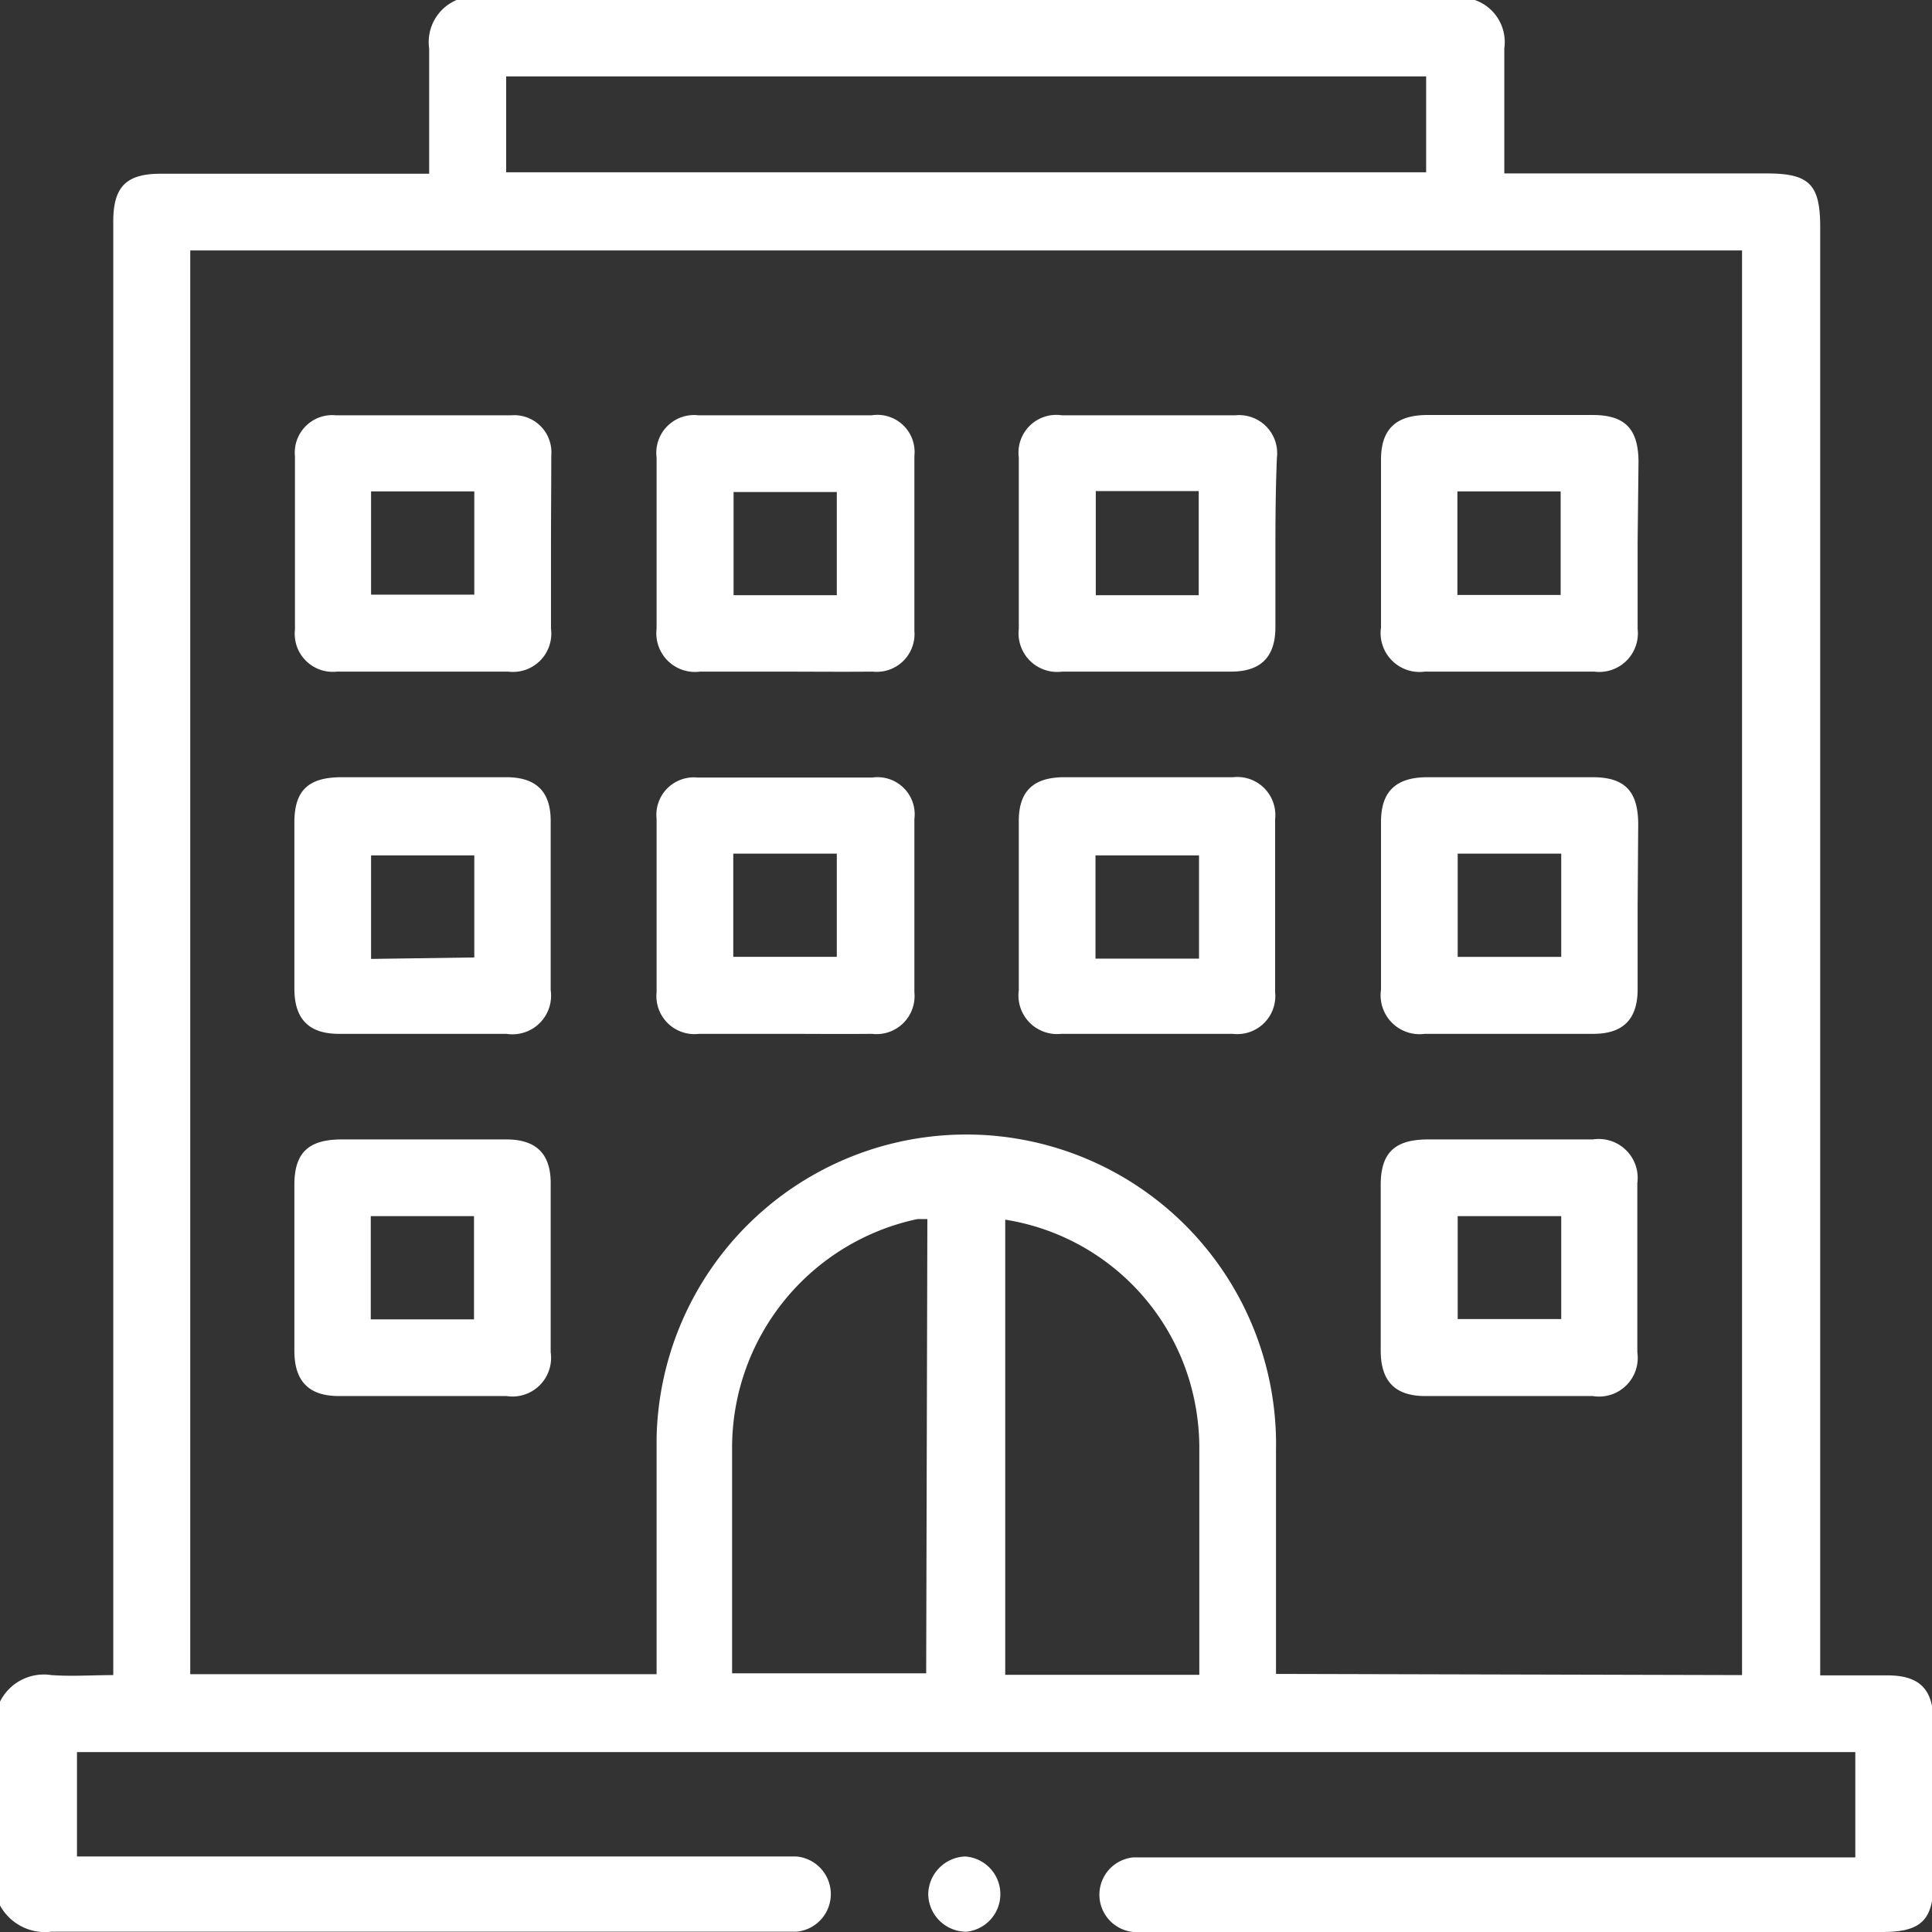 <svg xmlns="http://www.w3.org/2000/svg" viewBox="0 0 65.5 65.51"><rect x="0" y="0" width="65.5" height="65.51" fill="#333333" stroke="none"/><defs><style>.cls-1{fill:#fff;}</style></defs><g id="Layer_2" data-name="Layer 2"><g id="Layer_1-2" data-name="Layer 1"><path class="cls-1" d="M15.48,0H50A1.51,1.51,0,0,1,51,1.64c0,.45,0,.9,0,1.35V5.88h8.9c1.44,0,1.81.37,1.81,1.82V56.8h2.28c1.09,0,1.55.47,1.56,1.56v5.43c0,1.3-.41,1.71-1.73,1.71H39a3.62,3.62,0,0,1-.57,0,1.27,1.27,0,0,1,0-2.53c.21,0,.43,0,.64,0H62.9V59.4H2.61v3.54H27a1.28,1.28,0,0,1,0,2.55h-.45q-12.4,0-24.81,0A1.74,1.74,0,0,1,0,64.6V57.69a1.66,1.66,0,0,1,1.74-.9c.69.05,1.39,0,2.1,0V7.51c0-1.18.44-1.62,1.61-1.62h9.1c0-1.47,0-2.85,0-4.24A1.55,1.55,0,0,1,15.48,0ZM59.06,56.79V8.49H6.45V56.76H22.26V56c0-2.41,0-4.82,0-7.23a10.49,10.49,0,0,1,21,.39c0,2.3,0,4.6,0,6.91v.68ZM48.35,2.59H17.16V5.84H48.35ZM40.66,56.78c0-.16,0-.26,0-.36,0-2.47,0-5,0-7.42a8.1,8.1,0,0,0-.25-1.89,7.79,7.79,0,0,0-6.33-5.76V56.78ZM31.44,41.33l-.34,0a7.93,7.93,0,0,0-6.28,7.69c0,2.41,0,4.82,0,7.23,0,.16,0,.32,0,.48h6.58Z"/><path class="cls-1" d="M32.77,65.49a1.29,1.29,0,0,1-1.3-1.28,1.3,1.3,0,0,1,1.25-1.27,1.28,1.28,0,0,1,.05,2.55Z"/><path class="cls-1" d="M18.68,18.44c0,.95,0,1.91,0,2.87a1.3,1.3,0,0,1-1.45,1.46c-1.94,0-3.88,0-5.81,0A1.29,1.29,0,0,1,10,21.34c0-2,0-3.91,0-5.87a1.27,1.27,0,0,1,1.39-1.39q3,0,5.94,0a1.26,1.26,0,0,1,1.36,1.36C18.69,16.44,18.68,17.44,18.68,18.44Zm-6.1-1.78v3.5h3.5v-3.5Z"/><path class="cls-1" d="M26.6,22.77c-1,0-1.91,0-2.87,0a1.31,1.31,0,0,1-1.47-1.45c0-1.94,0-3.87,0-5.81a1.28,1.28,0,0,1,1.42-1.43c1.95,0,3.91,0,5.87,0A1.26,1.26,0,0,1,31,15.46c0,2,0,4,0,5.93a1.28,1.28,0,0,1-1.41,1.38C28.56,22.78,27.58,22.77,26.6,22.77Zm1.77-6.09h-3.5v3.5h3.5Z"/><path class="cls-1" d="M43.24,18.45v2.81c0,1-.48,1.5-1.48,1.51-1.92,0-3.83,0-5.75,0a1.31,1.31,0,0,1-1.47-1.45c0-1.93,0-3.87,0-5.81A1.28,1.28,0,0,1,36,14.08q2.94,0,5.88,0a1.29,1.29,0,0,1,1.41,1.44C43.25,16.5,43.24,17.48,43.24,18.45Zm-6.09-1.8v3.53h3.49V16.65Z"/><path class="cls-1" d="M55.52,18.38c0,1,0,2,0,2.94a1.31,1.31,0,0,1-1.47,1.45c-1.92,0-3.83,0-5.75,0a1.32,1.32,0,0,1-1.48-1.5V15.58c0-1,.48-1.5,1.54-1.51H54c1.09,0,1.54.47,1.55,1.57Zm-6.11,1.79h3.5V16.66h-3.5Z"/><path class="cls-1" d="M14.36,26.35h2.81c1,0,1.5.48,1.5,1.48,0,1.91,0,3.83,0,5.74a1.31,1.31,0,0,1-1.5,1.48c-1.9,0-3.79,0-5.68,0-1,0-1.51-.48-1.51-1.54,0-1.87,0-3.75,0-5.62,0-1.08.46-1.53,1.57-1.54Zm1.72,6.11V29h-3.5v3.51Z"/><path class="cls-1" d="M26.57,35.05c-.95,0-1.91,0-2.87,0a1.29,1.29,0,0,1-1.44-1.41q0-2.94,0-5.88a1.27,1.27,0,0,1,1.38-1.4q3,0,5.94,0A1.26,1.26,0,0,1,31,27.77c0,1.95,0,3.91,0,5.87a1.29,1.29,0,0,1-1.44,1.41C28.53,35.06,27.55,35.05,26.57,35.05Zm-1.71-6.11v3.5h3.51v-3.5Z"/><path class="cls-1" d="M38.92,26.35c1,0,1.92,0,2.88,0a1.29,1.29,0,0,1,1.43,1.42c0,1.95,0,3.91,0,5.87a1.29,1.29,0,0,1-1.44,1.41c-1.94,0-3.87,0-5.81,0a1.31,1.31,0,0,1-1.44-1.48c0-1.91,0-3.83,0-5.74,0-1,.49-1.47,1.51-1.48ZM40.65,29H37.14v3.5h3.51Z"/><path class="cls-1" d="M55.52,30.73v2.81c0,1-.48,1.5-1.47,1.51-1.92,0-3.84,0-5.75,0a1.32,1.32,0,0,1-1.48-1.5V27.86c0-1,.48-1.5,1.54-1.51H54c1.08,0,1.53.47,1.54,1.57Zm-6.1-1.79v3.5h3.51v-3.5Z"/><path class="cls-1" d="M14.36,38.63h2.81c1,0,1.5.48,1.5,1.48,0,1.91,0,3.83,0,5.74a1.31,1.31,0,0,1-1.5,1.48c-1.9,0-3.79,0-5.68,0-1,0-1.51-.48-1.51-1.54,0-1.87,0-3.74,0-5.62,0-1.08.47-1.53,1.57-1.54Zm-1.79,6.1h3.5v-3.5h-3.5Z"/><path class="cls-1" d="M51.2,38.63H54a1.32,1.32,0,0,1,1.51,1.48v5.74A1.31,1.31,0,0,1,54,47.33c-1.89,0-3.79,0-5.68,0-1,0-1.51-.48-1.51-1.54V40.17c0-1.08.47-1.53,1.57-1.54Zm1.73,2.6H49.42v3.49h3.51Z"/></g></g></svg>